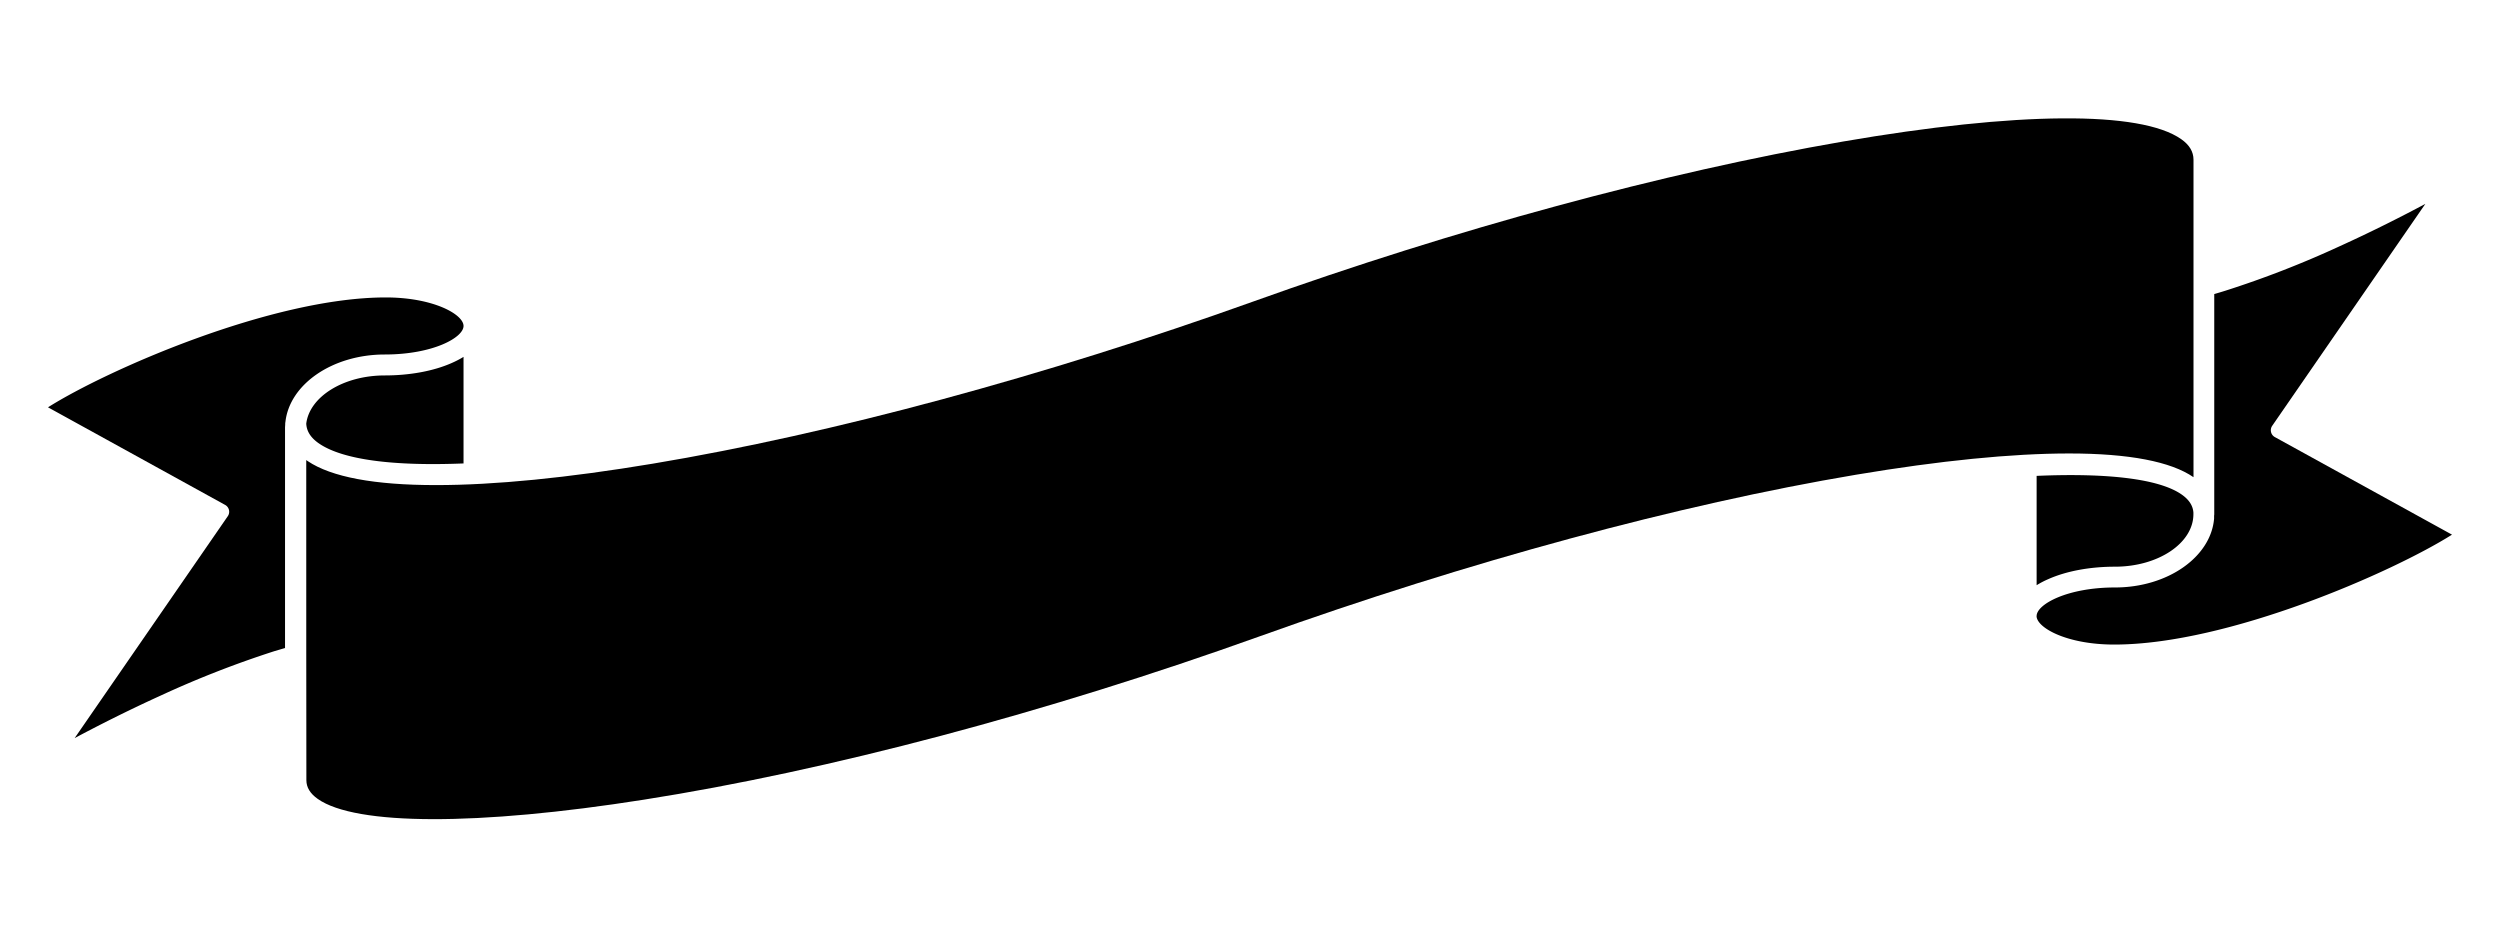 <svg id="Layer_1" data-name="Layer 1" xmlns="http://www.w3.org/2000/svg" viewBox="0 0 800 300"><title>Ribbon 02</title><path d="M98,147.22l.48.34c7.57,5.09,21.35,7.67,41,7.67h.06c18.76,0,42.11-2.31,69.38-6.86,57.23-9.56,125.42-28,192-51.84C465.5,73.36,532.56,55.17,589.71,45.3,645.52,35.67,685,35.39,698,44.54c2.63,1.85,3.91,4,3.92,6.56V152.7c-7.25-5-20.63-7.59-39.78-7.59h0c-18.37,0-41.32,2.29-68.21,6.8-56.57,9.51-124.34,27.87-190.82,51.71-68,24.39-138,43-197.1,52.28-53.21,8.39-92.2,8.3-104.32-.24-2.46-1.73-3.65-3.71-3.65-6C98,249.61,98,176.21,98,147.22Z"/><path d="M51.4,222.59c-10.85,4.93-20.51,9.87-27.51,13.6l49-71a2.5,2.5,0,0,0-.85-3.62L15.36,130.34c18.79-11.87,71.57-35.16,108.08-35.16,15.19,0,24.89,5.41,24.89,9.13h0c0,3.72-9.82,9.13-25.22,9.13-16.73,0-30.48,9.54-31.78,21.62a2.12,2.12,0,0,0-.06.57h0c0,.43-.06.86-.06,1.3v70.44c-1.18.34-2.31.68-3.4,1A320.34,320.34,0,0,0,51.4,222.59Z"/><path d="M102.21,142c-2.71-1.82-4.09-3.93-4.21-6.44,1.06-8.62,11.92-15.42,25.11-15.42,8,0,15.65-1.4,21.49-4a30.19,30.19,0,0,0,3.73-1.94v34.1C125.78,149.21,109.8,147.11,102.21,142Z"/><path d="M651.72,152.28c23-1,39.38,1,46.46,6,2.33,1.64,3.54,3.52,3.71,5.73v.52c0,9.27-11.25,16.81-25.08,16.81-8,0-15.59,1.4-21.4,4a27.65,27.65,0,0,0-3.69,1.93Z"/><path d="M651.72,197.12c0-3.72,9.77-9.13,25.09-9.13,16.86,0,30.69-9.77,31.7-22.05,0,0,0,0,0-.06v-.08c0-.2,0-.39,0-.59V165a2.07,2.07,0,0,0,.05-.5V94.1c1.25-.37,2.44-.72,3.58-1.08A316.62,316.62,0,0,0,748.6,78.84c10.73-4.87,20.3-9.75,27.51-13.6l-48.47,70.24-.53.77a2.53,2.53,0,0,0-.38,2,2.49,2.49,0,0,0,1.23,1.62l56.68,31.22c-18.79,11.87-71.57,35.17-108.08,35.17-15,0-24.57-5.24-24.86-9C651.7,197.24,651.72,197.18,651.72,197.12Z"/></svg>